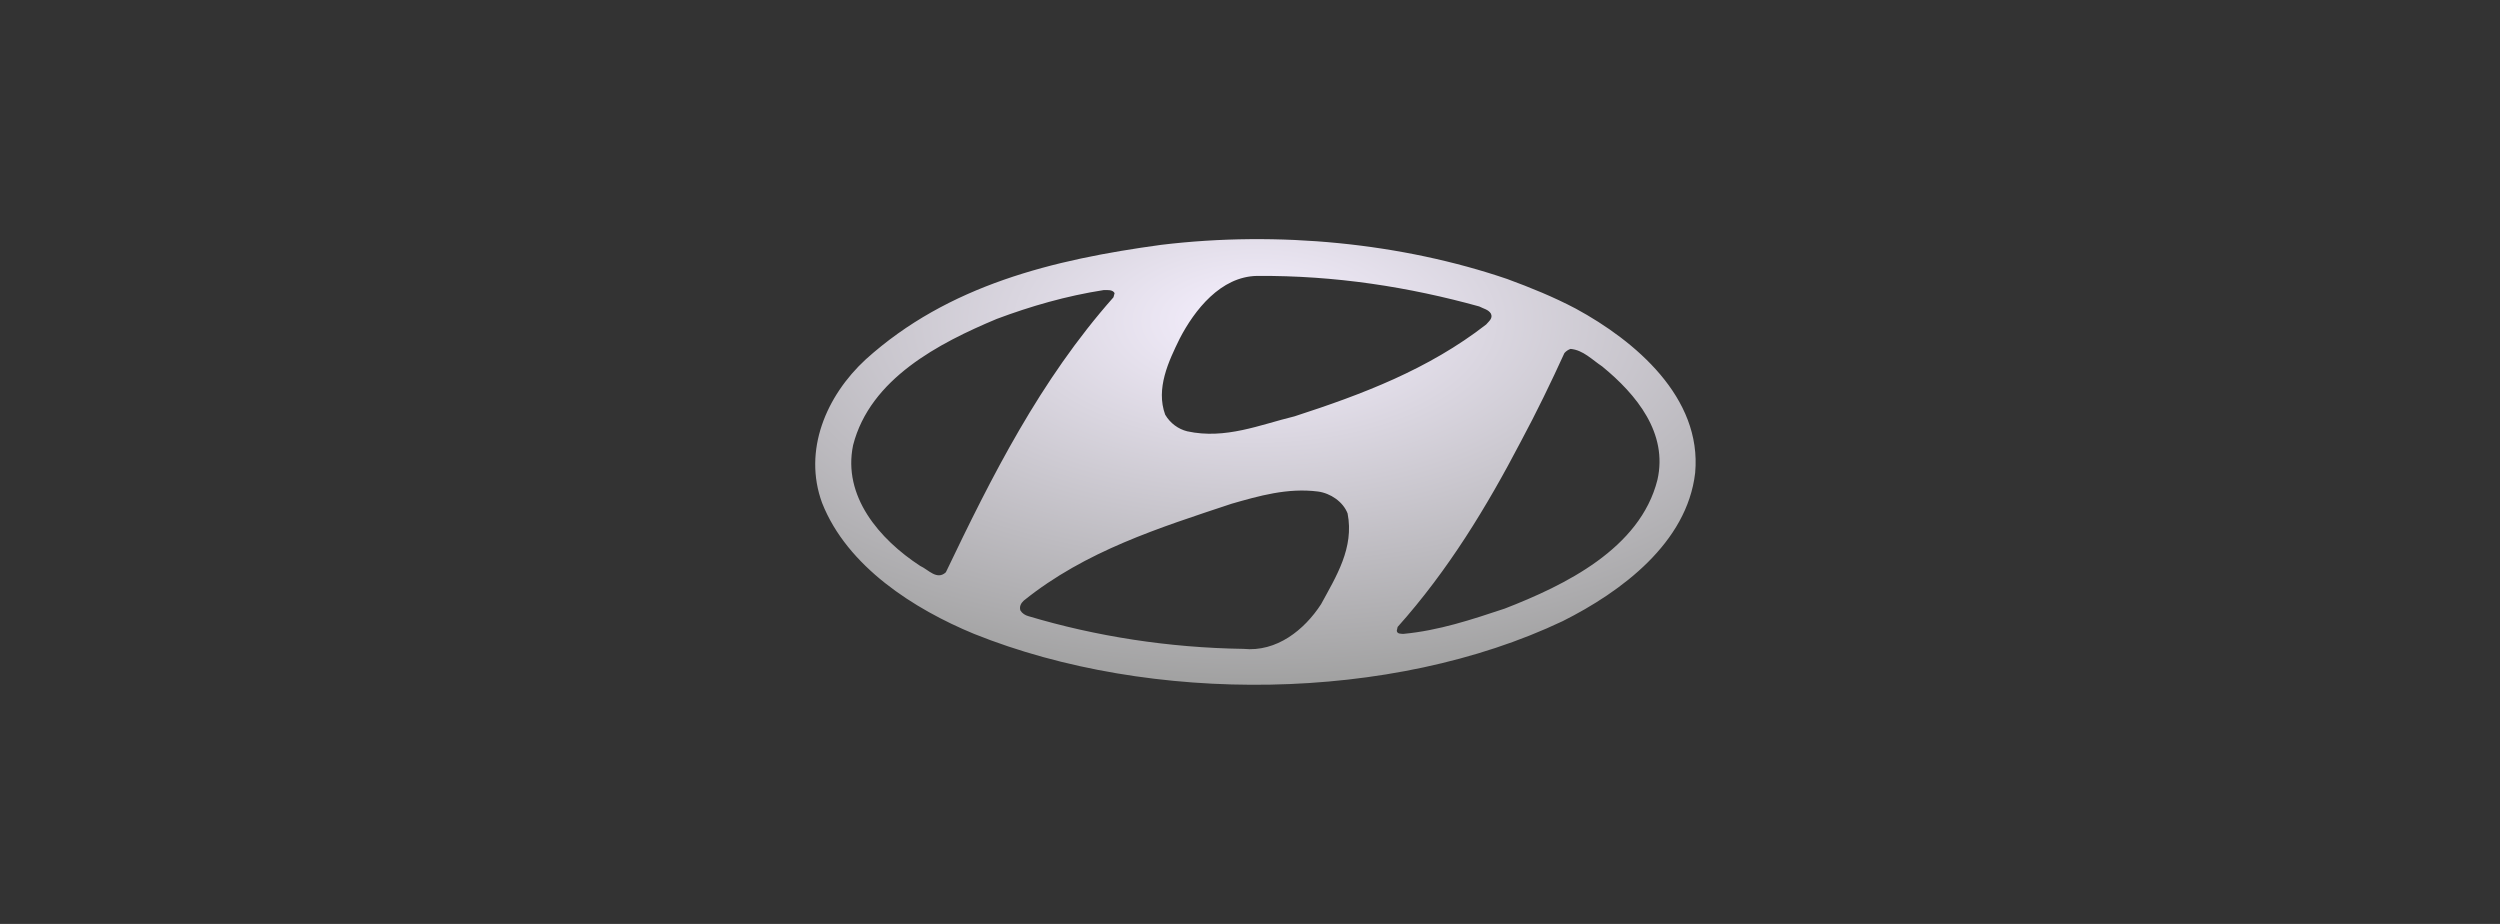 <svg xmlns="http://www.w3.org/2000/svg" width="230" height="85" viewBox="0 0 230 85" fill="none"><rect x="0" y="0" width="230" height="85" fill="#333333" stroke="none"/><path fill-rule="evenodd" clip-rule="evenodd" d="M123.979 47.238C124.596 50.404 122.926 53.033 121.538 55.586C119.996 57.961 117.451 60.002 114.393 59.696C107.53 59.594 100.822 58.547 94.602 56.683C94.319 56.607 94.037 56.427 93.882 56.173C93.753 55.815 93.934 55.483 94.19 55.254C99.871 50.684 106.631 48.565 113.313 46.343C115.806 45.629 118.454 44.862 121.255 45.22C122.411 45.374 123.567 46.166 123.979 47.238ZM147.394 33.707C150.581 36.311 153.46 39.861 152.483 44.149C150.89 50.481 143.951 53.851 138.424 55.995C135.417 56.991 132.384 58.013 129.094 58.319C128.889 58.293 128.555 58.344 128.503 58.038L128.58 57.681C133.258 52.447 136.804 46.576 139.915 40.627C141.354 37.946 142.691 35.189 143.925 32.482C144.104 32.278 144.285 32.176 144.49 32.099C145.646 32.201 146.469 33.095 147.394 33.707ZM102.543 26.967L102.44 27.35C95.68 34.983 91.234 43.842 87.019 52.65C86.197 53.416 85.4 52.394 84.654 52.062C80.901 49.612 77.508 45.654 78.485 40.957C80.053 34.83 86.401 31.562 91.697 29.342C94.832 28.168 98.097 27.223 101.541 26.687C101.901 26.686 102.363 26.635 102.543 26.967ZM136.085 28.192C136.471 28.397 136.934 28.473 137.165 28.856C137.371 29.29 136.96 29.57 136.728 29.852C131.408 33.987 125.317 36.285 119.096 38.303C115.934 39.069 112.747 40.447 109.226 39.681C108.403 39.477 107.659 38.941 107.196 38.149C106.321 35.749 107.504 33.248 108.532 31.154C109.894 28.524 112.311 25.435 115.651 25.384C122.848 25.333 129.633 26.405 136.085 28.192ZM144.978 28.397C150.428 31.358 156.596 36.566 155.954 43.51C155.208 49.944 149.168 54.437 143.771 57.144C128.015 64.624 105.885 64.853 89.615 58.318C84.114 56.047 77.945 52.14 75.632 46.268C73.858 41.443 76.017 36.413 79.642 33.069C87.224 26.227 96.888 23.879 106.835 22.525C117.631 21.223 128.991 22.371 138.655 25.665C140.814 26.457 142.948 27.325 144.978 28.397Z" fill="url(#paint0_radial_7_102)"></path><defs><radialGradient id="paint0_radial_7_102" cx="0" cy="0" r="1" gradientUnits="userSpaceOnUse" gradientTransform="translate(115.5 29.517) rotate(90) scale(33.483 66.15)"><stop stop-color="#F6F0FF"></stop><stop offset="1" stop-color="#A1A1A1"></stop></radialGradient></defs></svg>